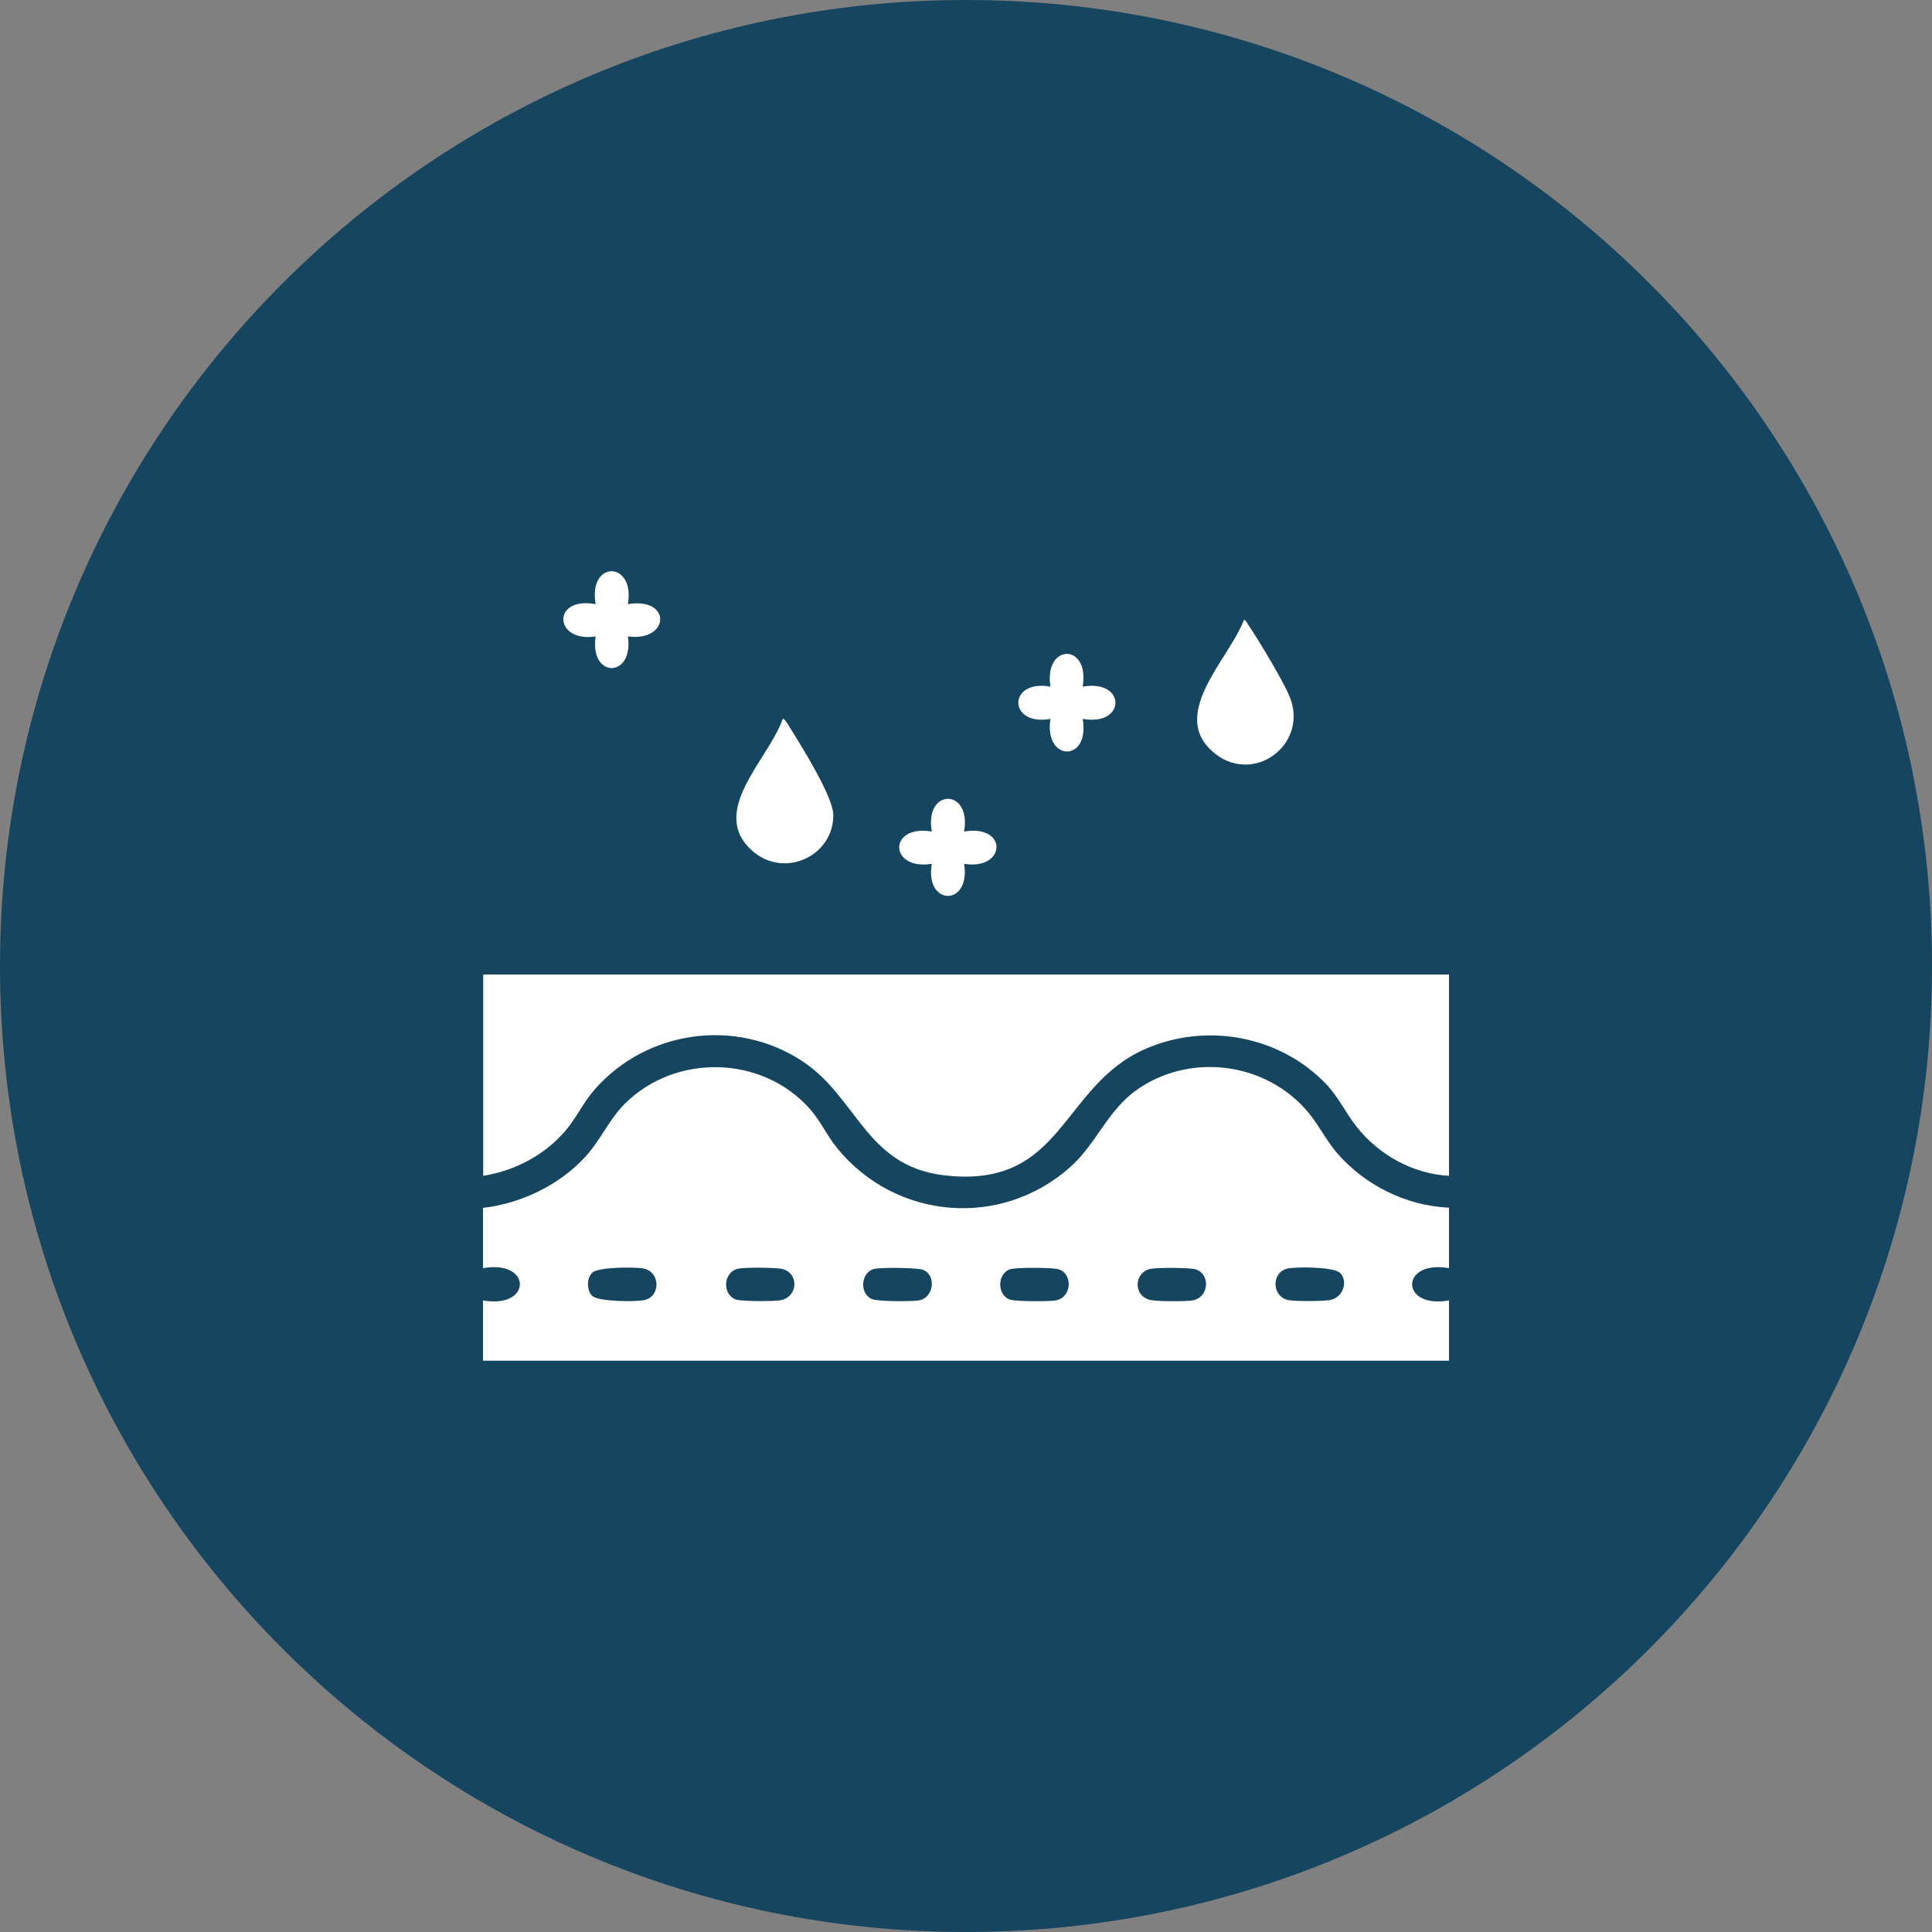 <svg xmlns="http://www.w3.org/2000/svg" width="100" height="100" viewBox="0 0 100 100" fill="none"><rect x="0" y="0" width="100" height="100" fill="#808080" stroke="none"/><g clip-path="url(#clip0_3_48)"><path d="M50 100C77.614 100 100 77.614 100 50C100 22.386 77.614 0 50 0C22.386 0 0 22.386 0 50C0 77.614 22.386 100 50 100Z" fill="#15455F"></path><path d="M75 62.52V65.64C72.46 65.19 72.45 67.76 75 67.31V70.43H25V67.31C27.54 67.76 27.55 65.19 25 65.64V62.52C26.98 62.29 28.96 61.34 30.31 59.86C31.07 59.03 31.53 57.94 32.33 57.14C34.96 54.51 39.46 54.61 41.93 57.41C42.47 58.02 42.83 58.82 43.34 59.44C46.36 63.13 51.78 63.6 55.37 60.43C56.8 59.17 57.34 57.37 59.03 56.28C61.8 54.48 65.59 55.04 67.71 57.57C68.27 58.24 68.64 59.03 69.22 59.7C70.67 61.36 72.79 62.41 75 62.51V62.52ZM30.65 67.07C30.96 67.38 32.91 67.39 33.36 67.29C34.21 67.1 34.19 65.8 33.27 65.65C32.8 65.58 30.96 65.57 30.65 65.88C30.36 66.17 30.36 66.78 30.65 67.07ZM38.2 65.67C37.41 65.85 37.37 67.04 38.12 67.27C38.43 67.36 40.12 67.37 40.45 67.29C41.28 67.1 41.37 65.95 40.53 65.69C40.22 65.6 38.53 65.59 38.2 65.67ZM45.28 65.67C44.55 65.83 44.46 66.95 45.13 67.24C45.43 67.37 47.16 67.37 47.55 67.31C48.33 67.19 48.48 66.02 47.79 65.73C47.5 65.61 45.64 65.6 45.29 65.67H45.28ZM52.37 65.67C51.6 65.84 51.57 67.04 52.29 67.27C52.61 67.37 54.27 67.37 54.63 67.31C55.49 67.17 55.54 65.93 54.8 65.7C54.49 65.6 52.7 65.6 52.37 65.68V65.67ZM59.55 65.67C58.71 65.86 58.64 67.01 59.47 67.27C59.79 67.37 61.35 67.37 61.71 67.31C62.6 67.17 62.66 65.93 61.88 65.7C61.57 65.61 59.88 65.6 59.55 65.68V65.67ZM69.35 65.88C69.04 65.57 67.09 65.56 66.64 65.66C65.79 65.85 65.81 67.15 66.73 67.3C67.09 67.36 68.55 67.36 68.89 67.28C69.5 67.14 69.81 66.33 69.35 65.87V65.88Z" fill="white"></path><path d="M75 50.44V60.86C73.12 60.76 71.36 59.77 70.21 58.31C69.66 57.61 69.28 56.79 68.65 56.12C66.26 53.62 62.48 52.91 59.31 54.28C54.87 56.21 55.07 61.58 48.84 60.83C44.8 60.34 44.38 56.8 41.52 54.92C38.09 52.67 33.48 53.32 30.79 56.38C30.2 57.05 29.84 57.85 29.28 58.51C28.21 59.78 26.65 60.6 25.01 60.86V50.44H75.01H75Z" fill="white"></path><path d="M40.52 37.21C40.59 37.15 40.86 37.61 40.91 37.7C41.48 38.61 43.11 41.22 43.13 42.16C43.17 44.27 40.66 45.48 39 44.09C36.57 42.04 39.82 39.28 40.51 37.21H40.52Z" fill="white"></path><path d="M64.38 32.1C64.46 32.05 64.57 32.28 64.61 32.34C65.13 33.11 66.58 35.48 66.83 36.27C67.58 38.62 64.9 40.56 62.92 39.03C60.38 37.06 63.61 34.13 64.38 32.1Z" fill="white"></path><path d="M56.04 35.54C58.3 35.14 58.3 37.61 56.04 37.21C56.43 39.49 54.02 39.43 54.37 37.21C52.17 37.61 52.14 35.14 54.37 35.54C54.02 33.29 56.42 33.27 56.04 35.54Z" fill="white"></path><path d="M49.9 43.04C52.19 42.65 52.08 45.07 49.9 44.71C50.27 46.93 47.85 46.92 48.23 44.71C46.01 45.07 45.95 42.66 48.23 43.04C47.83 40.78 50.3 40.78 49.9 43.04Z" fill="white"></path><path d="M32.5 31.27C34.79 30.89 34.67 33.23 32.5 32.94C32.82 35.12 30.5 35.13 30.83 32.94C28.67 33.28 28.53 30.85 30.83 31.27C30.43 28.98 32.89 29.02 32.5 31.27Z" fill="white"></path></g><defs><clipPath id="clip0_3_48"><rect width="100" height="100" fill="white"></rect></clipPath></defs></svg>